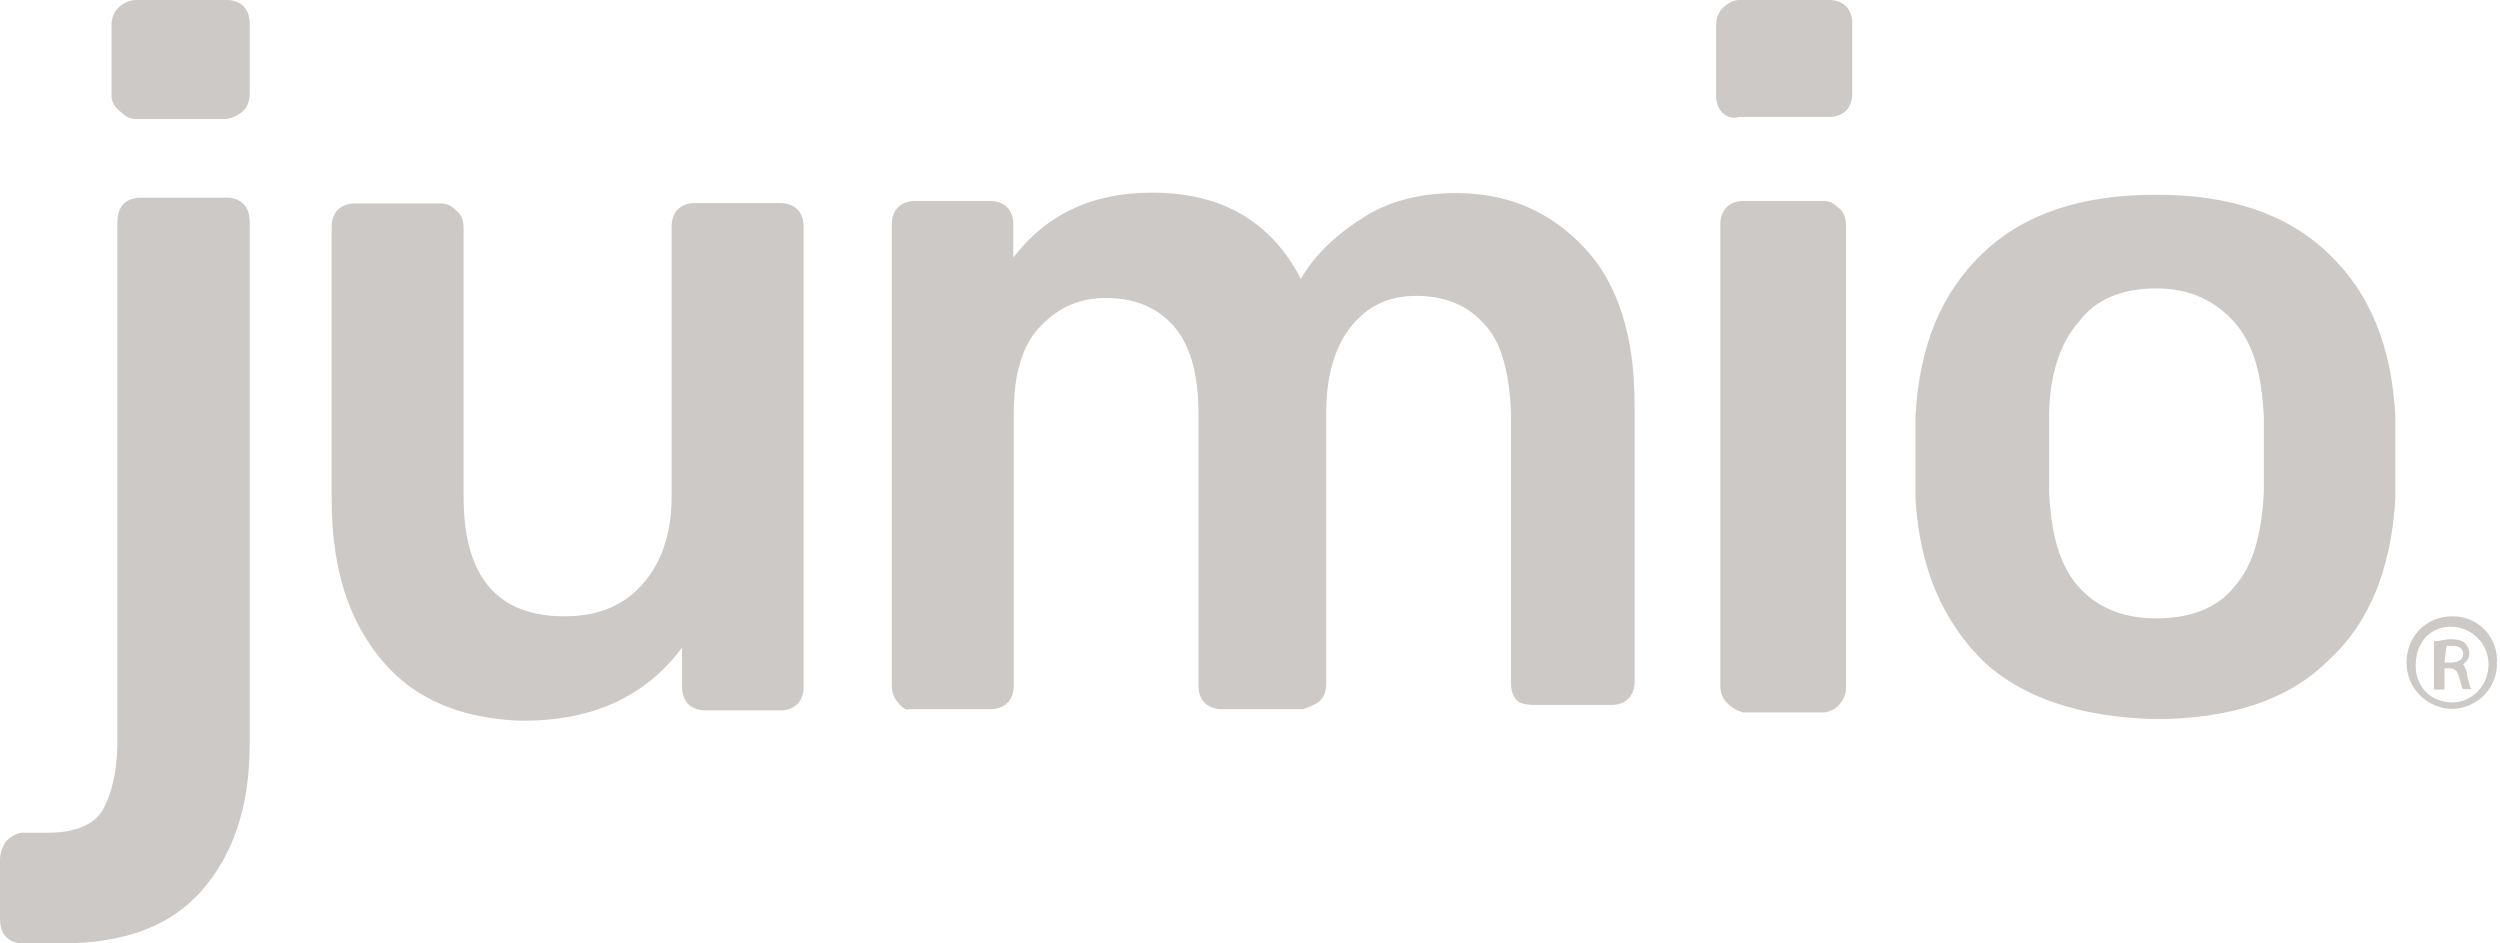 <svg width="106" height="40" viewBox="0 0 106 40" fill="none" xmlns="http://www.w3.org/2000/svg">
<g clip-path="url(#clip0_502_243)">
<path d="M73.207 29.784C73.03 29.607 72.942 29.343 72.942 29.078V9.493C72.942 9.228 73.03 8.963 73.207 8.787C73.383 8.611 73.648 8.522 73.912 8.522H77.3C77.565 8.522 77.741 8.611 77.918 8.787C78.183 8.963 78.271 9.228 78.271 9.581V29.149C78.271 29.413 78.183 29.678 77.918 29.943C77.741 30.119 77.477 30.207 77.3 30.207H73.912C73.665 30.137 73.471 30.049 73.207 29.784ZM73.03 4.782C72.854 4.605 72.766 4.341 72.766 4.076V1.059C72.766 0.794 72.854 0.529 73.03 0.353C73.207 0.176 73.471 0 73.736 0H77.565C77.83 0 78.094 0.088 78.271 0.265C78.447 0.441 78.535 0.706 78.535 0.97V3.988C78.535 4.252 78.447 4.517 78.271 4.693C78.094 4.87 77.83 4.958 77.565 4.958H73.736C73.471 5.046 73.207 4.958 73.03 4.782Z" fill="#CCC9C6"/>
<path d="M0.265 39.735C0.088 39.559 0 39.294 0 38.941V36.453C0 36.189 0.088 35.924 0.265 35.66C0.441 35.483 0.706 35.307 0.97 35.307H2.047C3.211 35.307 4.005 34.954 4.358 34.336C4.711 33.719 4.976 32.73 4.976 31.495V9.44C4.976 9.087 5.064 8.822 5.24 8.646C5.417 8.469 5.682 8.381 5.946 8.381H9.616C9.881 8.381 10.146 8.469 10.322 8.646C10.498 8.822 10.587 9.087 10.587 9.44V31.548C10.587 34.213 9.881 36.259 8.54 37.777C7.199 39.294 5.24 40 2.576 40H0.97C0.706 40 0.441 39.912 0.265 39.735ZM16.198 28.002C14.768 26.308 14.063 24.085 14.063 21.156V9.599C14.063 9.334 14.151 9.069 14.327 8.893C14.504 8.716 14.768 8.628 15.033 8.628H18.686C18.95 8.628 19.127 8.716 19.303 8.893C19.568 9.069 19.656 9.334 19.656 9.687V21.067C19.656 24.455 21.085 26.131 23.926 26.131C25.355 26.131 26.414 25.69 27.225 24.791C28.019 23.908 28.478 22.655 28.478 21.05V9.581C28.478 9.316 28.566 9.052 28.743 8.875C28.919 8.699 29.184 8.611 29.449 8.611H33.101C33.366 8.611 33.63 8.699 33.807 8.875C33.983 9.052 34.072 9.316 34.072 9.581V29.149C34.072 29.413 33.983 29.678 33.807 29.854C33.63 30.031 33.366 30.119 33.101 30.119H29.89C29.625 30.119 29.36 30.031 29.184 29.854C29.008 29.678 28.919 29.413 28.919 29.149V27.455C27.402 29.502 25.179 30.56 22.161 30.56C19.656 30.49 17.609 29.696 16.198 28.002ZM38.077 29.784C37.9 29.607 37.812 29.343 37.812 29.078V9.493C37.812 9.228 37.9 8.963 38.077 8.787C38.253 8.611 38.518 8.522 38.782 8.522H41.994C42.258 8.522 42.523 8.611 42.7 8.787C42.876 8.963 42.964 9.228 42.964 9.493V10.922C44.394 9.052 46.352 8.169 48.84 8.169C51.857 8.169 53.904 9.422 55.157 11.822C55.774 10.745 56.762 9.863 57.909 9.157C59.056 8.452 60.397 8.187 61.738 8.187C63.961 8.187 65.743 8.981 67.172 10.498C68.602 12.016 69.307 14.239 69.307 17.168V28.919C69.307 29.184 69.219 29.449 69.043 29.625C68.866 29.802 68.602 29.89 68.337 29.89H65.037C65.037 29.89 64.508 29.89 64.332 29.713C64.155 29.537 64.067 29.272 64.067 29.008V17.45C63.979 15.668 63.626 14.433 62.903 13.71C62.197 12.916 61.209 12.545 60.062 12.545C58.985 12.545 58.103 12.898 57.397 13.71C56.692 14.504 56.233 15.757 56.233 17.45V29.008C56.233 29.272 56.145 29.537 55.968 29.713C55.792 29.89 55.263 30.066 55.263 30.066H51.786C51.522 30.066 51.257 29.978 51.081 29.802C50.904 29.625 50.816 29.36 50.816 29.096V17.539C50.816 15.845 50.463 14.61 49.74 13.798C49.034 13.004 48.046 12.633 46.899 12.633C45.823 12.633 44.94 12.986 44.147 13.798C43.352 14.592 42.982 15.845 42.982 17.539V29.096C42.982 29.36 42.894 29.625 42.717 29.802C42.541 29.978 42.276 30.066 42.011 30.066H38.535C38.518 30.137 38.253 30.049 38.077 29.784ZM84.058 28.002C82.364 26.308 81.394 24.085 81.218 21.156V19.374V17.591C81.394 14.662 82.294 12.439 84.058 10.745C85.84 9.052 88.24 8.258 91.434 8.258C94.539 8.258 96.956 9.052 98.721 10.745C100.503 12.439 101.385 14.662 101.562 17.591C101.562 17.944 101.562 18.562 101.562 19.374C101.562 20.256 101.562 20.891 101.562 21.156C101.385 24.085 100.485 26.396 98.721 28.002C97.027 29.696 94.539 30.49 91.345 30.49C88.24 30.401 85.752 29.607 84.058 28.002ZM94.733 24.879C95.527 23.997 95.898 22.655 95.986 20.873C95.986 20.609 95.986 20.079 95.986 19.268C95.986 18.474 95.986 17.927 95.986 17.662C95.898 15.88 95.545 14.557 94.733 13.657C93.921 12.757 92.863 12.228 91.434 12.228C90.004 12.228 88.858 12.669 88.134 13.657C87.34 14.539 86.881 15.968 86.881 17.662V19.268V20.873C86.97 22.655 87.322 23.979 88.134 24.879C88.928 25.761 90.004 26.22 91.434 26.22C92.863 26.22 94.027 25.779 94.733 24.879ZM5.787 5.046C5.523 5.046 5.346 4.958 5.17 4.782C4.905 4.605 4.729 4.341 4.729 4.076V1.059C4.729 0.794 4.817 0.529 4.993 0.353C5.17 0.176 5.434 0 5.787 0H9.616C9.881 0 10.146 0.088 10.322 0.265C10.498 0.441 10.587 0.706 10.587 0.97V3.988C10.587 4.252 10.498 4.517 10.322 4.693C10.146 4.87 9.793 5.046 9.528 5.046H5.787ZM103.996 26.131C105.073 26.131 105.955 27.014 105.867 28.178C105.867 29.255 104.896 30.137 103.82 30.049C102.85 29.96 102.038 29.166 102.038 28.09C102.038 27.014 102.832 26.131 103.996 26.131ZM103.908 26.573C103.202 26.573 102.655 27.014 102.479 27.737C102.214 28.902 102.92 29.784 103.996 29.784C104.79 29.784 105.514 29.078 105.514 28.178C105.514 27.278 104.79 26.573 103.908 26.573ZM103.644 29.237H103.202V27.19C103.467 27.19 103.644 27.102 103.908 27.102C104.261 27.102 104.438 27.19 104.526 27.278C104.614 27.367 104.702 27.543 104.702 27.72C104.702 27.984 104.438 28.161 104.438 28.161C104.438 28.161 104.614 28.425 104.614 28.69C104.702 28.955 104.702 29.131 104.79 29.219H104.438C104.349 29.131 104.349 28.955 104.261 28.69C104.173 28.425 104.085 28.337 103.82 28.337H103.644V29.237ZM103.644 28.09H103.908C104.173 28.09 104.438 28.002 104.438 27.737C104.438 27.561 104.349 27.384 103.996 27.384C103.82 27.384 103.732 27.384 103.732 27.384L103.644 28.09Z" fill="#CCC9C6"/>
</g>
<defs>
<clipPath id="clip0_502_243">
<rect width="106" height="40" fill="white"/>
</clipPath>
</defs>
</svg>
